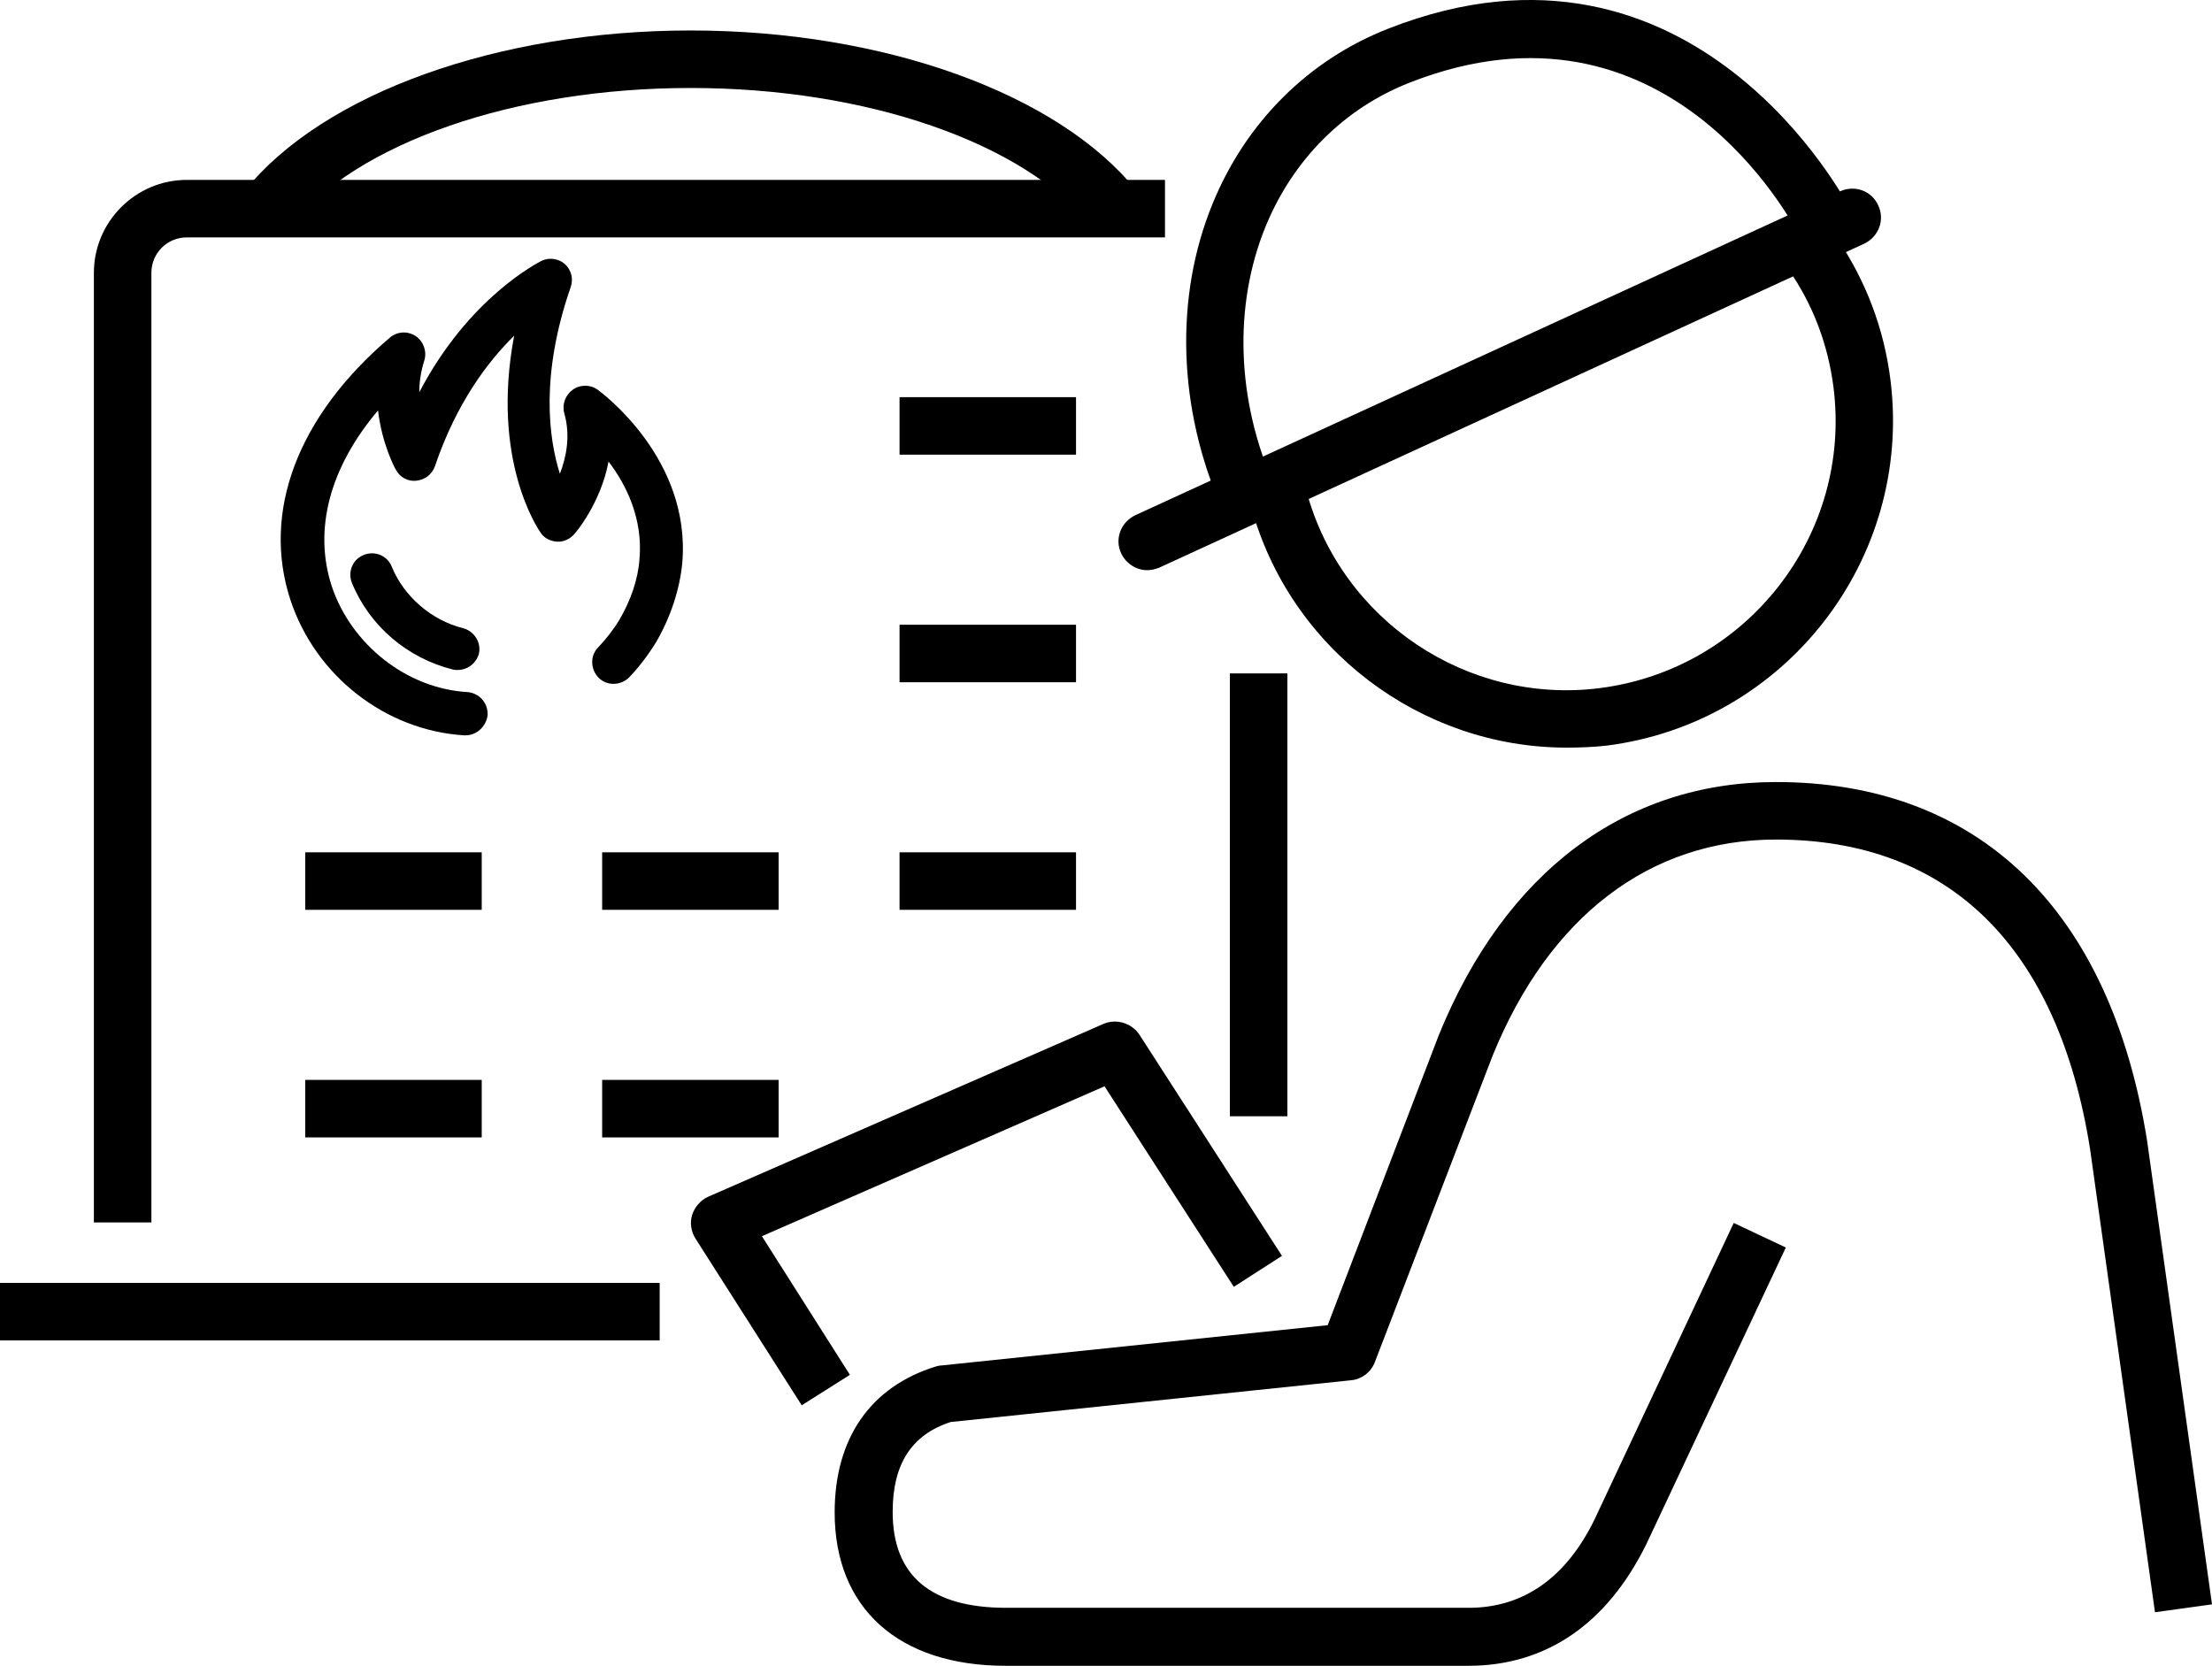 <svg xmlns="http://www.w3.org/2000/svg" xmlns:xlink="http://www.w3.org/1999/xlink" id="Layer_1" x="0px" y="0px" viewBox="0 0 450 339" style="enable-background:new 0 0 450 339;" xml:space="preserve"><g>	<path d="M58.9,46.1l-9.1-7.3C65.7,19,101.3,6.2,140.5,6.2s74.8,12.8,90.7,32.6l-9.1,7.3c-13.8-17.1-45.8-28.2-81.6-28.2  C104.7,17.9,72.7,29,58.9,46.1z"></path>	<path d="M30.8,248.7H19.1V55.5c0-10.4,8.5-18.9,18.9-18.9h199v11.7H38c-4,0-7.2,3.2-7.2,7.2V248.7z"></path>	<rect y="261" width="134.2" height="11.7"></rect>	<rect x="183" y="80.8" width="35.9" height="11.7"></rect>	<rect x="183" y="127.1" width="35.9" height="11.7"></rect>	<rect x="183" y="173.4" width="35.9" height="11.7"></rect>	<rect x="122.5" y="173.4" width="35.9" height="11.7"></rect>	<rect x="62.1" y="173.4" width="35.9" height="11.7"></rect>	<rect x="122.5" y="219.7" width="35.9" height="11.7"></rect>	<rect x="62.1" y="219.7" width="35.9" height="11.7"></rect>	<rect x="250.2" y="137" width="11.7" height="90.1"></rect>	<path d="M163.1,285.9L141.5,252c-0.9-1.4-1.2-3.2-0.7-4.8s1.7-3,3.2-3.7l80.5-35.2c2.6-1.1,5.7-0.2,7.3,2.2l29,45l-9.8,6.3  L224.7,221L155,251.5l17.9,28.2L163.1,285.9z"></path>	<path d="M298.7,338.9h-94.1c-21.8,0-34.8-11.7-34.8-31.2c0-15.1,7.3-25.6,20.6-29.7c0.4-0.1,0.7-0.2,1.1-0.2l78.6-8.2l22.6-59  c13.5-33.2,37.9-51.5,68.6-51.5c41.2,0,68,25.9,75.5,73l13.2,94.3l-11.6,1.6l-13.2-94.2c-6.5-41.2-28.7-63-63.9-63  c-25.7,0-46.2,15.7-57.7,44.1l-23.9,62.2c-0.8,2.1-2.7,3.5-4.8,3.7l-81.5,8.5c-8,2.6-11.8,8.6-11.8,18.3c0,13,7.8,19.5,23.1,19.5  h94.1c11.1,0,19.8-6.1,25.6-18l28.3-60.3l10.6,5l-28.4,60.4C326.9,330.4,314.5,338.9,298.7,338.9z"></path>	<path d="M318.7,152.1c-29.6,0-56.3-20-64.2-49.1l11.3-3c7.1,26.2,32.7,43.4,59.6,40c30-3.8,51.4-31.2,47.6-61.2  c-1.1-8.6-4.1-16.7-9.1-23.9l9.7-6.6c6,8.8,9.7,18.6,11,29.1c4.5,36.4-21.4,69.7-57.8,74.3C324.1,152,321.4,152.1,318.7,152.1z"></path>	<path d="M233.4,116c-2.2,0-4.3-1.3-5.3-3.4c-1.4-2.9-0.1-6.4,2.9-7.8l143.4-65.9c2.9-1.3,6.4-0.1,7.7,2.9c1.4,2.9,0.1,6.4-2.9,7.8  l-143.4,65.9C235,115.8,234.2,116,233.4,116z"></path>	<path d="M248.6,103.5c-9-20.4-9.7-43.1-1.9-62.1c6.8-16.6,19.6-29.3,35.8-35.6c62.3-24.4,93.5,36,93.8,36.6l-10.4,5.3  c-1.1-2.1-26.8-51.4-79.1-30.9C273.5,22,263.1,32.4,257.5,46c-6.6,16.1-6,35.4,1.8,52.9L248.6,103.5z"></path></g><g>	<path d="M94.7,149.6c-0.1,0-0.2,0-0.3,0c-16-1-30.2-12.1-35.3-27.5c-5.9-17.9,1.4-37.4,20.2-53.4c1.5-1.3,3.7-1.4,5.3-0.3  c1.6,1.1,2.3,3.2,1.7,5c-0.7,2.2-1,4.4-1,6.4c10.1-19.3,24.1-26.3,24.8-26.7c1.6-0.8,3.5-0.5,4.8,0.6c1.3,1.2,1.8,3,1.2,4.7  c-6.2,17.9-4.5,30.7-2.2,38c1.3-3.4,2.2-7.7,0.9-12.3c-0.5-1.8,0.2-3.7,1.7-4.8c1.5-1.1,3.6-1.1,5.1,0c0.8,0.6,19,14,17.2,35.2  c-0.5,5.4-2.4,11.1-5.3,16.1c-1.6,2.6-3.4,5-5.5,7.2c-1.7,1.7-4.5,1.8-6.2,0.1s-1.8-4.5-0.1-6.2c1.6-1.7,3.1-3.6,4.3-5.6  c2.3-3.9,3.8-8.2,4.1-12.4c0.7-8.2-2.7-15.1-6.3-19.8c-1.6,8.5-6.7,14.5-7,14.8c-0.9,1-2.2,1.6-3.5,1.5s-2.6-0.7-3.3-1.8  c-0.5-0.7-10.2-14.8-5.4-40.1c-5.4,5.3-11.8,13.8-16.1,26.5c-0.6,1.7-2,2.8-3.8,3c-1.7,0.2-3.4-0.7-4.2-2.3  c-0.2-0.3-2.8-5.2-3.6-12c-9.8,11.6-13.2,24.2-9.4,35.8c4,11.9,15.3,20.8,27.6,21.5c2.4,0.2,4.2,2.2,4.1,4.7  C98.9,147.8,97,149.6,94.7,149.6z"></path>	<path d="M93.1,136.3c-0.3,0-0.7,0-1-0.1c-9.2-2.3-16.9-8.8-20.5-17.6c-0.9-2.2,0.1-4.8,2.4-5.7c2.2-0.9,4.8,0.1,5.7,2.4  c2.5,6.1,8.1,10.9,14.5,12.5c2.3,0.6,3.8,3,3.2,5.3C96.8,135,95.1,136.3,93.1,136.3z"></path></g></svg>